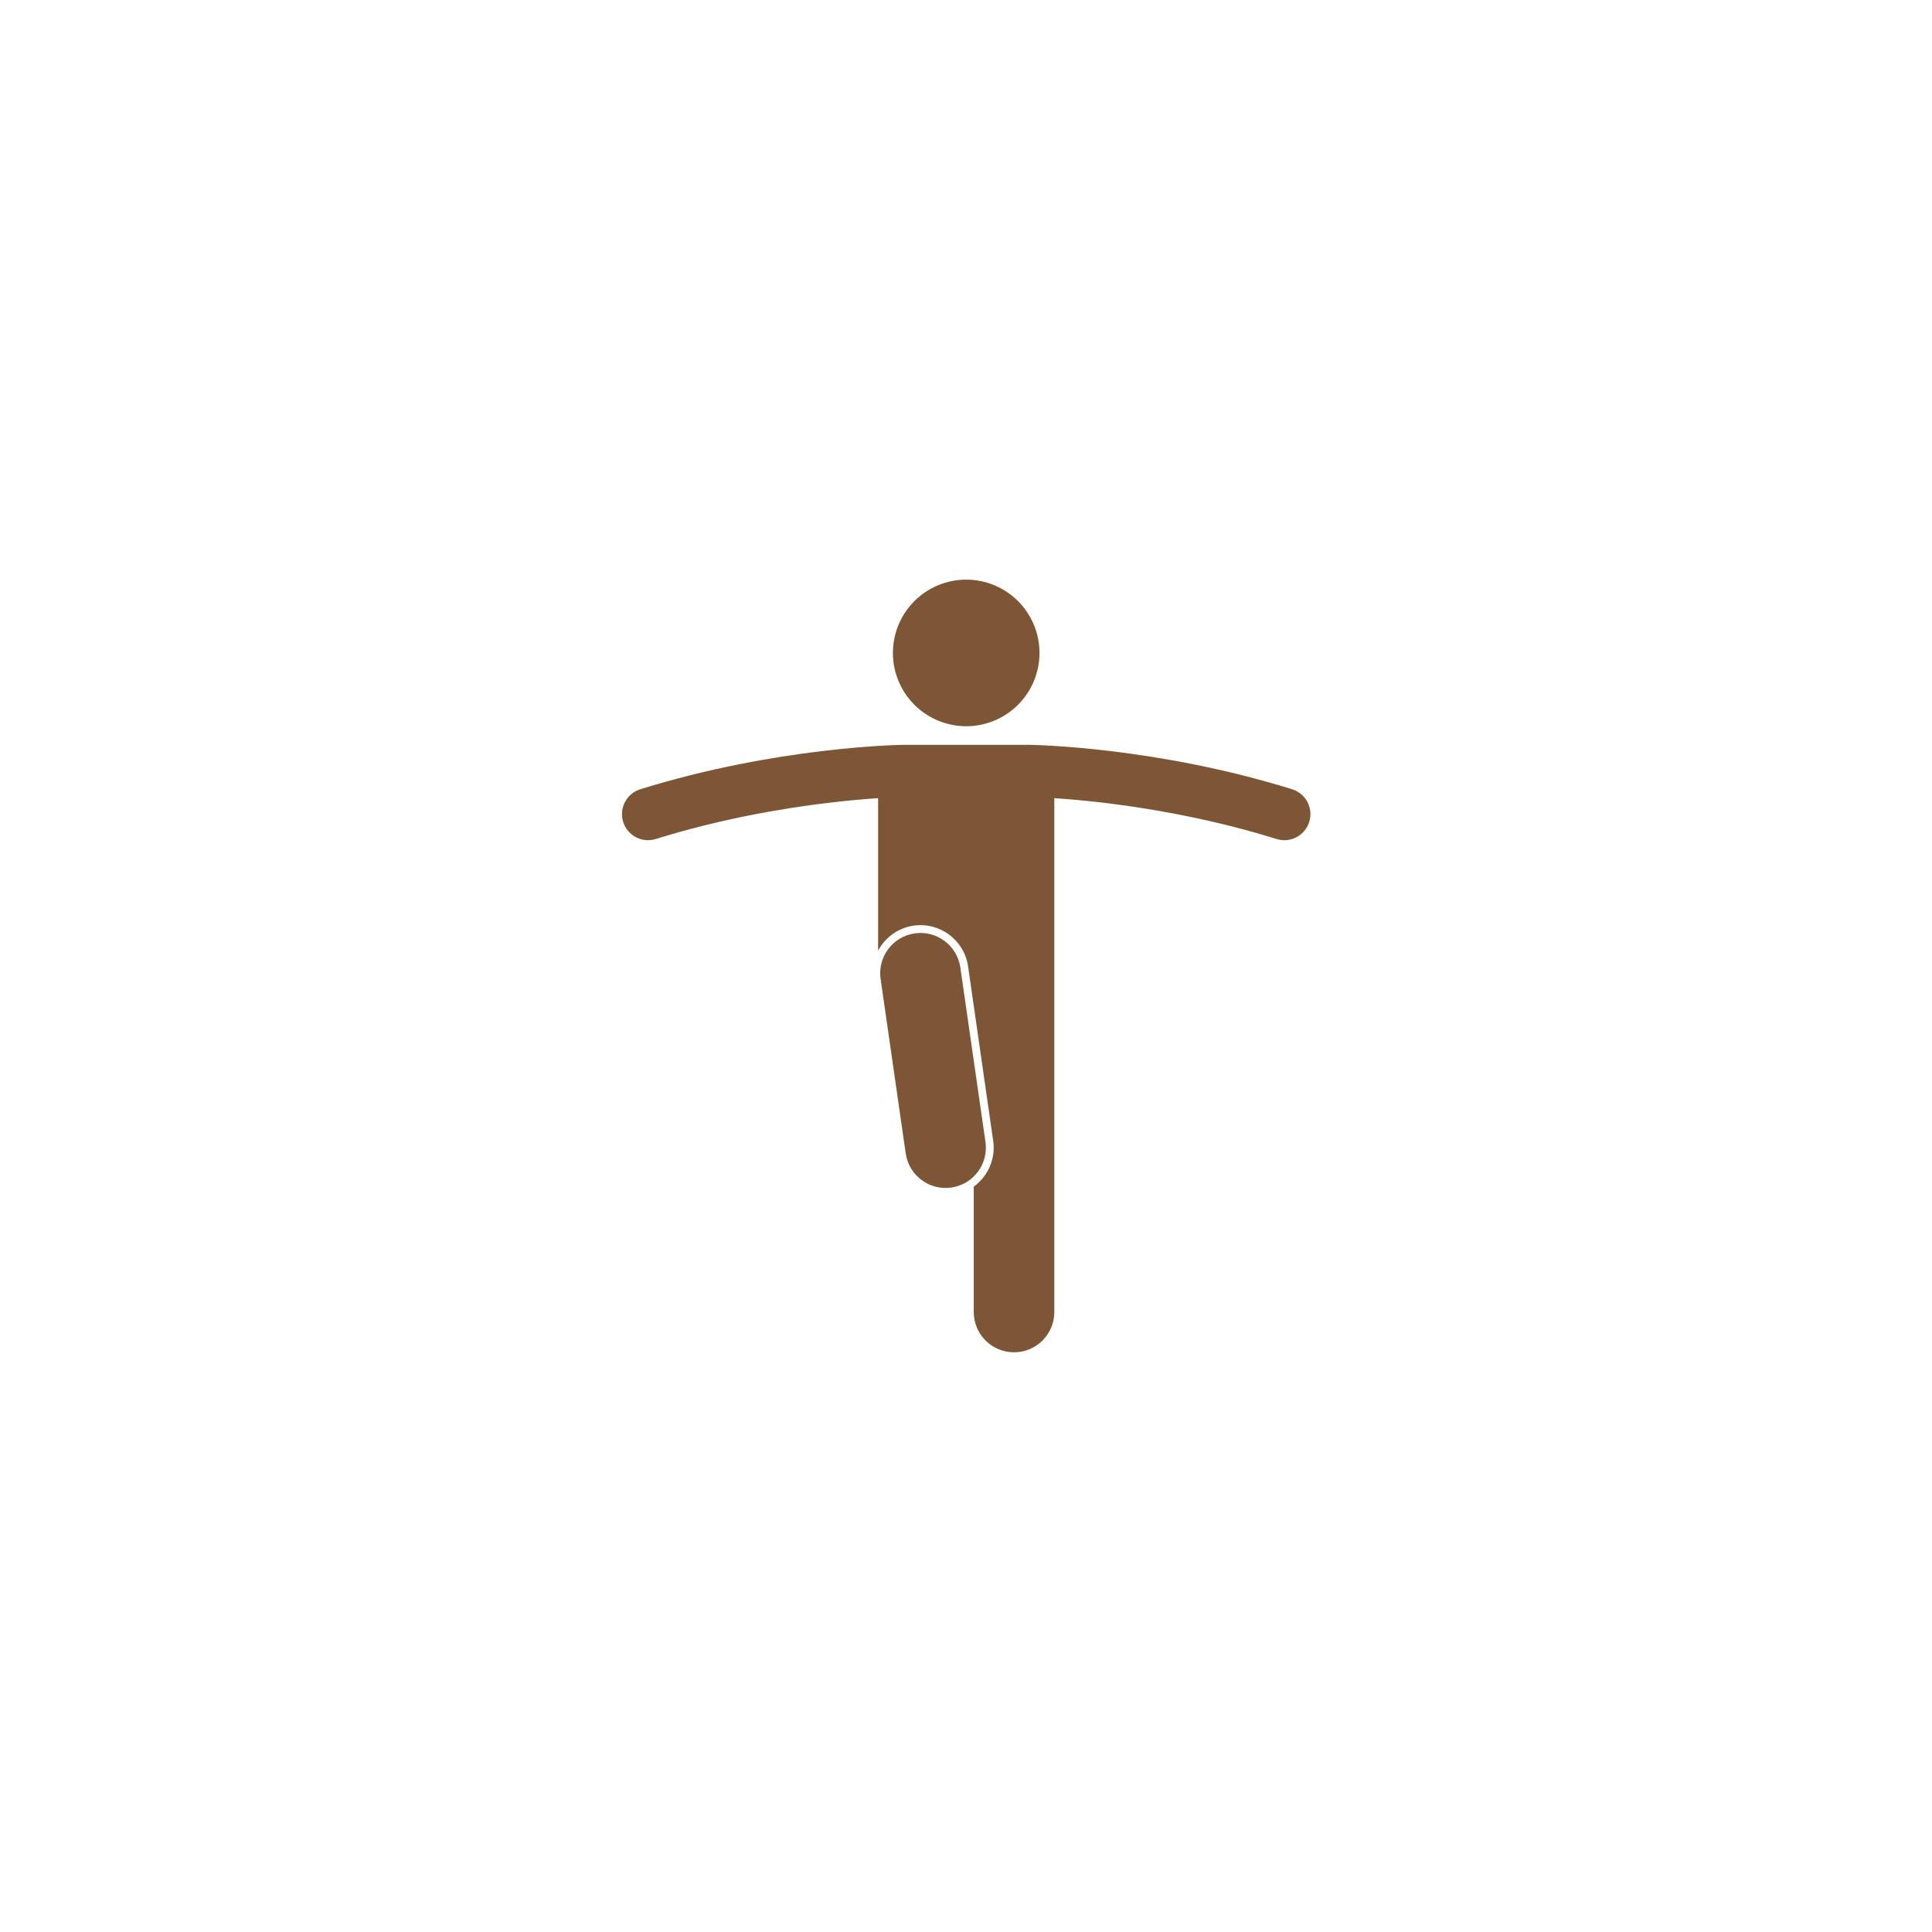 <svg version="1.0" preserveAspectRatio="xMidYMid meet" height="1080" viewBox="0 0 810 810" zoomAndPan="magnify" width="1080" xmlns:xlink="http://www.w3.org/1999/xlink" xmlns="http://www.w3.org/2000/svg"><path fill-rule="nonzero" fill-opacity="1" d="M 541.723 330.895 C 484.496 313.102 433.188 312.336 432.582 312.305 C 432.539 312.305 432.496 312.309 432.453 312.309 C 432.129 312.281 431.801 312.262 431.469 312.262 L 378.703 312.262 C 378.363 312.262 378.031 312.281 377.703 312.309 C 377.668 312.309 377.629 312.305 377.59 312.305 C 376.984 312.336 325.676 313.102 268.449 330.895 C 262.688 332.688 259.469 338.812 261.266 344.578 C 262.723 349.254 267.039 352.254 271.695 352.254 C 272.773 352.254 273.867 352.098 274.949 351.758 C 301.871 343.367 327.781 338.938 346.867 336.637 C 355.566 335.586 362.824 334.98 368.148 334.629 L 368.148 398.559 C 371.074 393.094 376.445 389.027 383.039 388.078 C 394.047 386.492 404.289 394.156 405.871 405.16 L 416.402 478.301 C 417.508 485.957 414.121 493.238 408.25 497.5 L 408.25 550.074 C 408.25 559.402 415.812 566.957 425.137 566.957 C 434.461 566.957 442.023 559.402 442.023 550.074 L 442.023 334.625 C 459.035 335.754 496.035 339.535 535.219 351.758 C 536.301 352.094 537.398 352.254 538.473 352.254 C 543.133 352.254 547.445 349.254 548.902 344.574 C 550.699 338.816 547.48 332.688 541.723 330.895 Z M 541.723 330.895" fill="#7c5635"></path><path fill-rule="nonzero" fill-opacity="1" d="M 435.816 273.746 C 435.816 274.754 435.766 275.758 435.668 276.758 C 435.57 277.762 435.422 278.754 435.227 279.742 C 435.031 280.73 434.785 281.703 434.492 282.668 C 434.203 283.629 433.863 284.578 433.477 285.508 C 433.094 286.438 432.664 287.344 432.188 288.234 C 431.715 289.121 431.195 289.984 430.637 290.82 C 430.078 291.656 429.48 292.465 428.84 293.242 C 428.203 294.02 427.527 294.766 426.816 295.477 C 426.105 296.188 425.359 296.863 424.582 297.504 C 423.805 298.141 422.996 298.738 422.16 299.297 C 421.324 299.859 420.461 300.375 419.574 300.848 C 418.684 301.324 417.777 301.754 416.848 302.137 C 415.918 302.523 414.969 302.863 414.008 303.152 C 413.043 303.445 412.07 303.691 411.082 303.887 C 410.094 304.082 409.102 304.23 408.098 304.328 C 407.098 304.43 406.094 304.477 405.086 304.477 C 404.078 304.477 403.074 304.43 402.074 304.328 C 401.074 304.23 400.078 304.082 399.09 303.887 C 398.105 303.691 397.129 303.445 396.164 303.152 C 395.203 302.863 394.258 302.523 393.328 302.137 C 392.398 301.754 391.488 301.324 390.602 300.848 C 389.711 300.375 388.852 299.859 388.012 299.297 C 387.176 298.738 386.371 298.141 385.59 297.504 C 384.812 296.863 384.07 296.188 383.355 295.477 C 382.645 294.766 381.969 294.02 381.332 293.242 C 380.691 292.465 380.094 291.656 379.535 290.82 C 378.977 289.984 378.461 289.121 377.984 288.234 C 377.512 287.344 377.082 286.438 376.695 285.508 C 376.309 284.578 375.973 283.629 375.68 282.668 C 375.387 281.703 375.145 280.73 374.945 279.742 C 374.75 278.754 374.602 277.762 374.504 276.758 C 374.406 275.758 374.355 274.754 374.355 273.746 C 374.355 272.742 374.406 271.738 374.504 270.734 C 374.602 269.734 374.75 268.738 374.945 267.75 C 375.145 266.766 375.387 265.789 375.68 264.828 C 375.973 263.863 376.309 262.918 376.695 261.988 C 377.082 261.059 377.512 260.148 377.984 259.262 C 378.461 258.375 378.977 257.512 379.535 256.676 C 380.094 255.836 380.691 255.031 381.332 254.254 C 381.969 253.473 382.645 252.73 383.355 252.016 C 384.07 251.305 384.812 250.629 385.59 249.992 C 386.371 249.355 387.176 248.754 388.012 248.195 C 388.852 247.637 389.711 247.121 390.602 246.645 C 391.488 246.172 392.398 245.742 393.328 245.355 C 394.258 244.973 395.203 244.633 396.164 244.34 C 397.129 244.047 398.105 243.805 399.09 243.605 C 400.078 243.41 401.074 243.262 402.074 243.164 C 403.074 243.066 404.078 243.016 405.086 243.016 C 406.094 243.016 407.098 243.066 408.098 243.164 C 409.102 243.262 410.094 243.41 411.082 243.605 C 412.07 243.805 413.043 244.047 414.008 244.34 C 414.969 244.633 415.918 244.973 416.848 245.355 C 417.777 245.742 418.684 246.172 419.574 246.645 C 420.461 247.121 421.324 247.637 422.16 248.195 C 422.996 248.754 423.805 249.355 424.582 249.992 C 425.359 250.629 426.105 251.305 426.816 252.016 C 427.527 252.73 428.203 253.473 428.84 254.254 C 429.48 255.031 430.078 255.836 430.637 256.676 C 431.195 257.512 431.715 258.375 432.188 259.262 C 432.664 260.148 433.094 261.059 433.477 261.988 C 433.863 262.918 434.203 263.863 434.492 264.828 C 434.785 265.789 435.031 266.766 435.227 267.75 C 435.422 268.738 435.57 269.734 435.668 270.734 C 435.766 271.738 435.816 272.742 435.816 273.746 Z M 435.816 273.746" fill="#7c5635"></path><path fill-rule="nonzero" fill-opacity="1" d="M 413.16 478.762 L 402.629 405.629 C 401.297 396.395 392.734 389.992 383.504 391.32 C 374.277 392.648 367.871 401.203 369.199 410.441 L 379.727 483.578 C 381.059 492.809 389.621 499.211 398.848 497.883 C 408.082 496.555 414.488 487.996 413.16 478.762 Z M 413.16 478.762" fill="#7c5635"></path></svg>